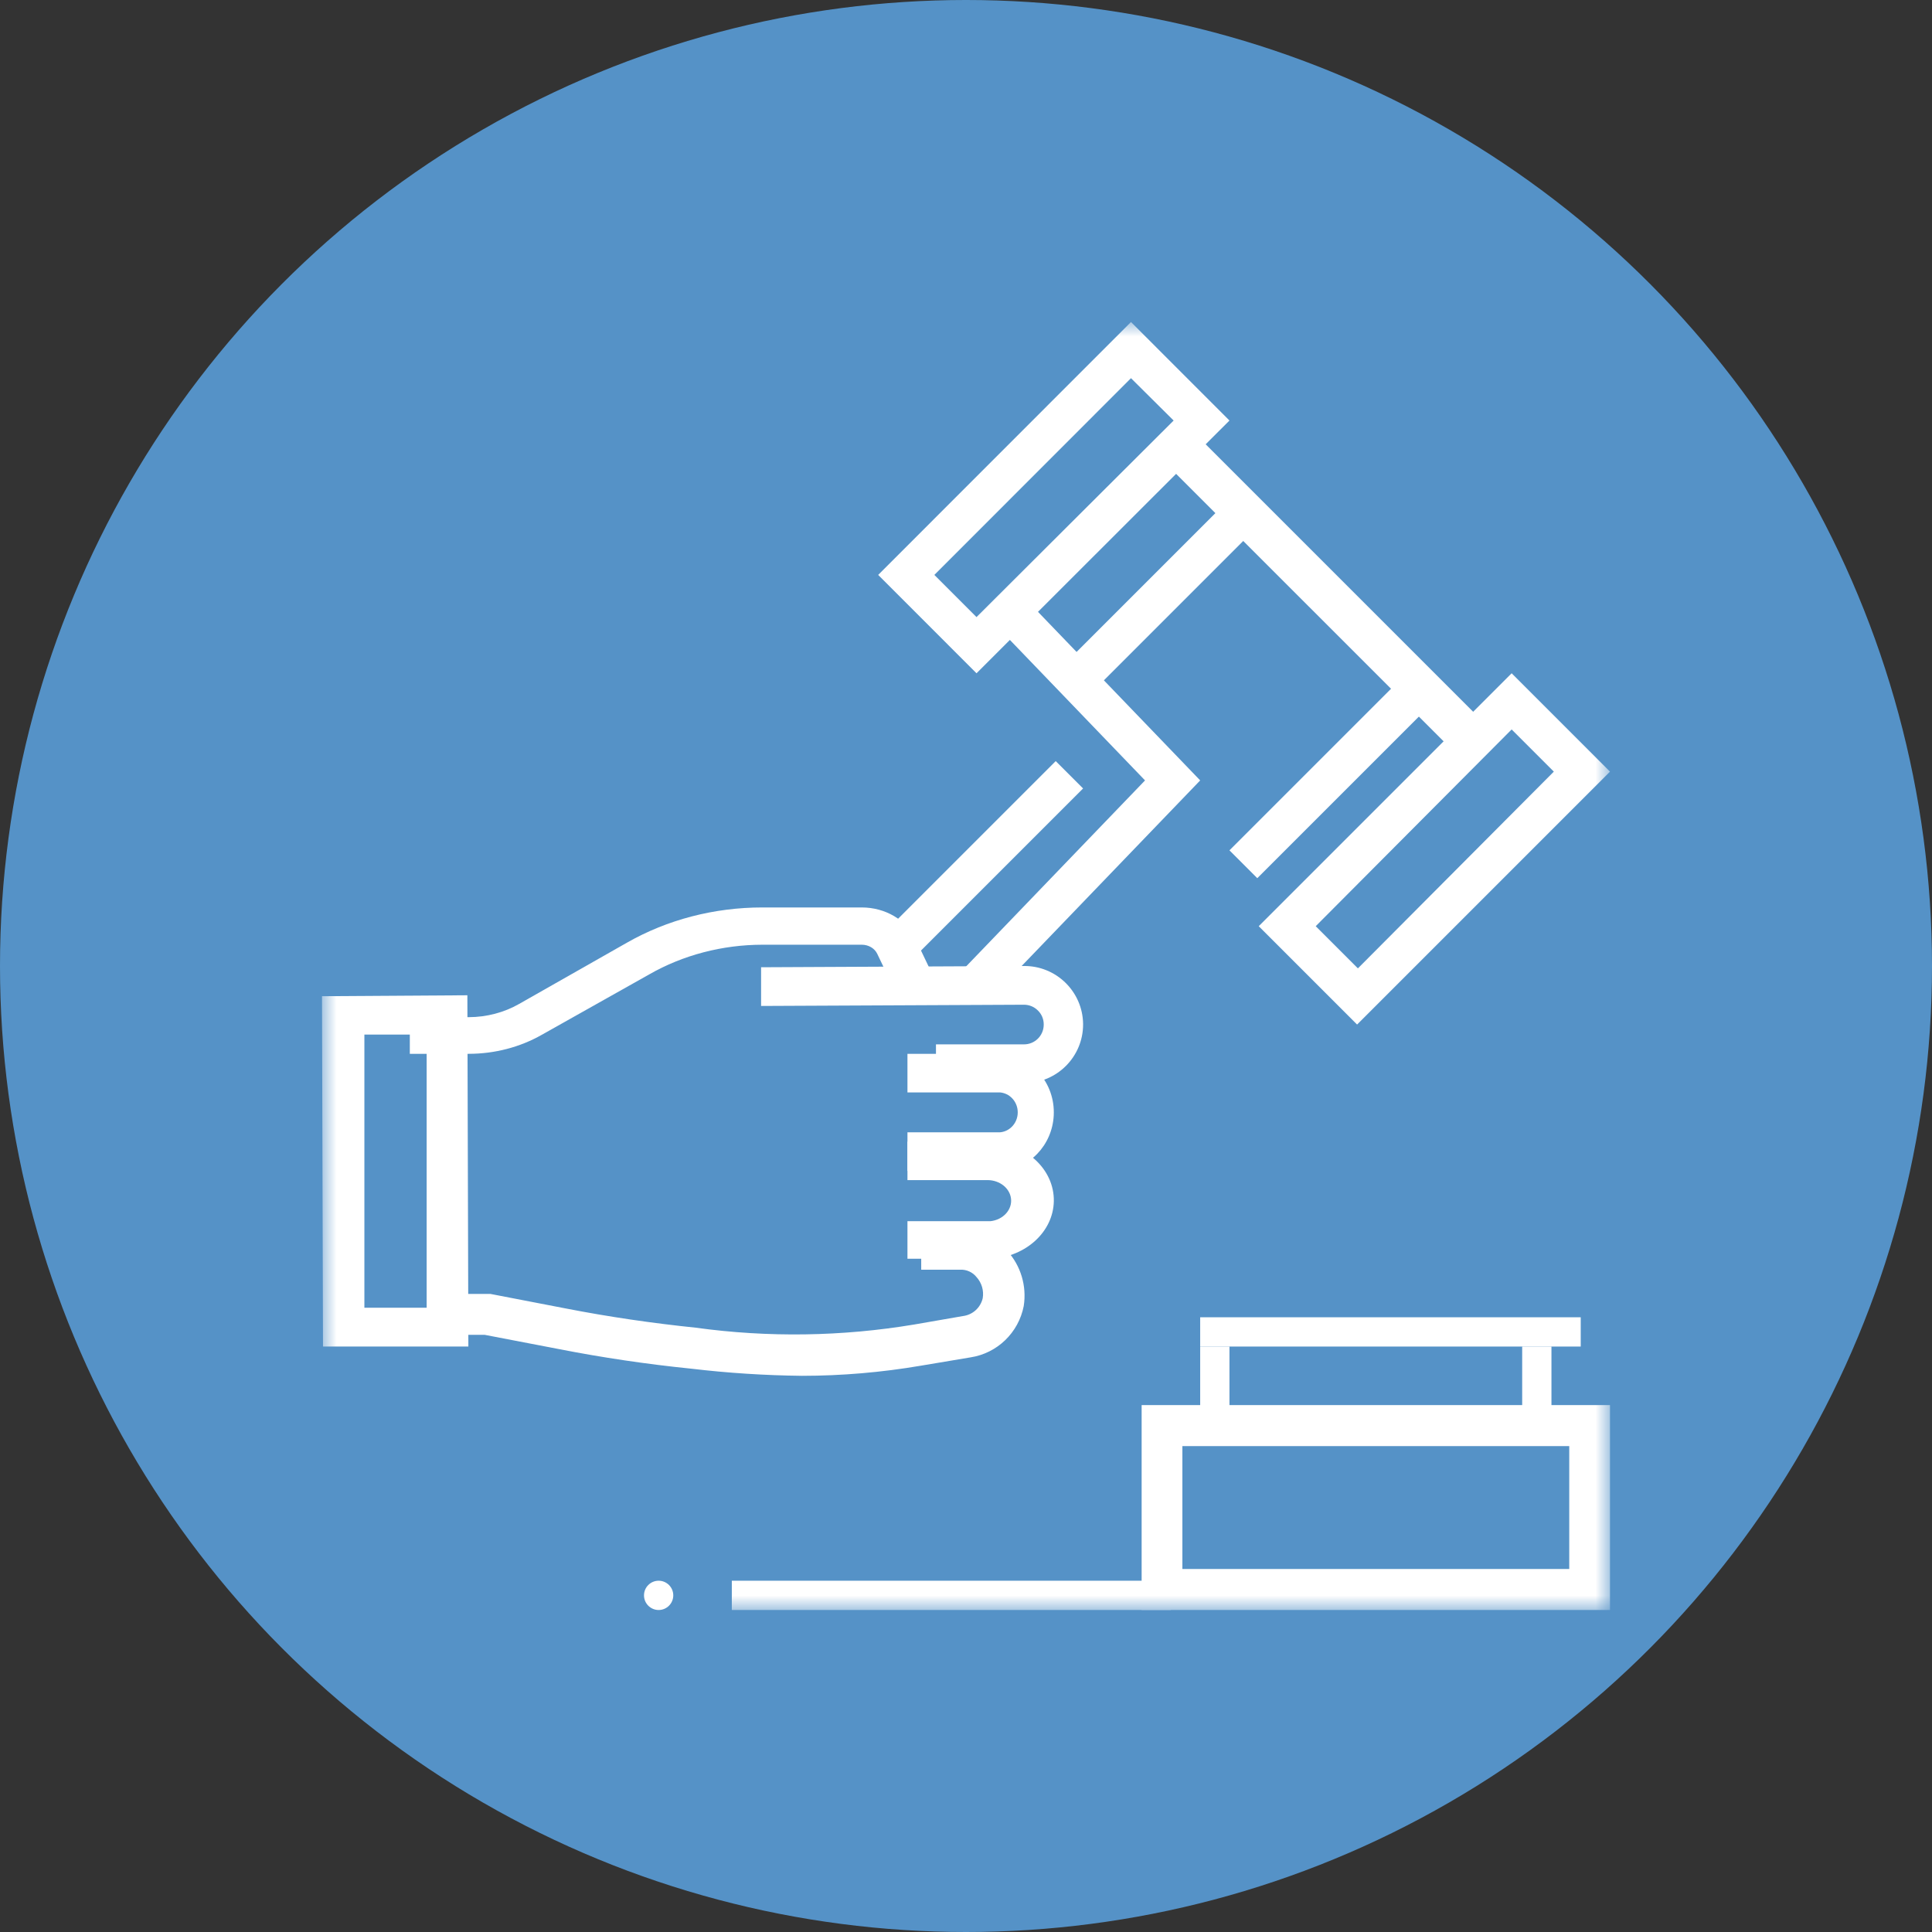 <svg width="66" height="66" viewBox="0 0 66 66" fill="none" xmlns="http://www.w3.org/2000/svg">
<rect x="0" y="0" width="66" height="66" fill="#333333" stroke="none"/>
<g id="icon__regulations">
<circle id="Oval" cx="33" cy="33" r="33" fill="#5592C7"/>
<g id="Group 22">
<path id="Fill 1" fill-rule="evenodd" clip-rule="evenodd" d="M22.5 54C22.776 54 23 54.224 23 54.5C23 54.776 22.776 55 22.5 55C22.224 55 22 54.776 22 54.5C22 54.224 22.224 54 22.5 54Z" fill="white"/>
<mask id="mask0_620_52086" style="mask-type:alpha" maskUnits="userSpaceOnUse" x="11" y="11" width="44" height="44">
<path id="Clip 4" fill-rule="evenodd" clip-rule="evenodd" d="M11 55H55V11H11V55Z" fill="white"/>
</mask>
<g mask="url(#mask0_620_52086)">
<path id="Fill 3" fill-rule="evenodd" clip-rule="evenodd" d="M41 46H54V45H41V46Z" fill="white"/>
<path id="Fill 5" fill-rule="evenodd" clip-rule="evenodd" d="M12.448 44.674H14.575V35.342H12.448V44.674ZM16 46H11.034L11 34.032L15.966 34L16 46Z" fill="white"/>
<path id="Fill 6" fill-rule="evenodd" clip-rule="evenodd" d="M44.947 31.64L46.388 33.081L53.081 26.36L51.64 24.919L44.947 31.64ZM46.36 35L43 31.64L51.64 23L55 26.36L46.36 35Z" fill="white"/>
<path id="Fill 7" fill-rule="evenodd" clip-rule="evenodd" d="M31.919 19.64L33.359 21.081L40.093 14.366L38.636 12.919L31.919 19.64ZM33.359 23L30 19.64L38.636 11L42 14.366L33.359 23Z" fill="white"/>
<path id="Fill 8" fill-rule="evenodd" clip-rule="evenodd" d="M36 23.049L42.049 17L43 17.951L36.951 24L36 23.049Z" fill="white"/>
<path id="Fill 9" fill-rule="evenodd" clip-rule="evenodd" d="M42 29.049L48.049 23L49 23.951L42.951 30L42 29.049Z" fill="white"/>
<path id="Fill 10" fill-rule="evenodd" clip-rule="evenodd" d="M40 16.01L41.01 15L51 24.99L49.991 26L40 16.01Z" fill="white"/>
<path id="Fill 11" fill-rule="evenodd" clip-rule="evenodd" d="M30 32.065L36.065 26L37 26.935L30.935 33L30 32.065Z" fill="white"/>
<path id="Fill 12" fill-rule="evenodd" clip-rule="evenodd" d="M33.939 34L33 33.018L39.116 26.66L33.648 20.976L34.592 20L41 26.66L33.939 34Z" fill="white"/>
<path id="Fill 13" fill-rule="evenodd" clip-rule="evenodd" d="M40.392 53.599H53.608V49.401H40.392V53.599ZM39 55H55V48H39V55Z" fill="white"/>
<path id="Fill 14" fill-rule="evenodd" clip-rule="evenodd" d="M34.975 37H31.974V35.677H34.975C35.348 35.681 35.653 35.381 35.655 35.008V34.997C35.657 34.815 35.583 34.641 35.452 34.516C35.325 34.39 35.153 34.321 34.975 34.323L26 34.365V33.043L34.975 33C36.081 32.988 36.988 33.876 37 34.981V34.992C37.003 36.098 36.108 36.997 35.002 37H34.996H34.975Z" fill="white"/>
<path id="Fill 15" fill-rule="evenodd" clip-rule="evenodd" d="M16.016 36H14V34.748H16.016C16.625 34.746 17.222 34.589 17.734 34.296L21.411 32.207C22.791 31.418 24.4 30.999 26.044 31H29.44C30.239 31 30.962 31.423 31.273 32.075L32 33.596L30.694 34.103L29.967 32.582C29.877 32.395 29.67 32.273 29.44 32.273H26.05C24.676 32.274 23.332 32.626 22.178 33.287L18.507 35.351C17.764 35.774 16.899 35.999 16.016 36Z" fill="white"/>
<path id="Fill 16" fill-rule="evenodd" clip-rule="evenodd" d="M34.166 40H31V38.681H34.166C34.529 38.648 34.797 38.316 34.765 37.94C34.737 37.61 34.485 37.349 34.166 37.319H31V36H34.166C35.233 36.057 36.053 36.999 35.997 38.104C35.946 39.128 35.156 39.947 34.166 40Z" fill="white"/>
<path id="Fill 17" fill-rule="evenodd" clip-rule="evenodd" d="M31 43V41.718H33.833C34.275 41.67 34.59 41.319 34.536 40.933C34.487 40.584 34.151 40.32 33.749 40.314H31V39H33.749C35.014 39.019 36.022 39.932 36 41.038C35.979 42.075 35.054 42.927 33.869 43H31Z" fill="white"/>
<path id="Fill 18" fill-rule="evenodd" clip-rule="evenodd" d="M27.398 47C26.133 46.986 24.87 46.905 23.613 46.756C22.1 46.603 20.569 46.376 19.095 46.087L16.553 45.599H15V44.203H16.757L19.343 44.702C20.801 44.986 22.286 45.202 23.76 45.355C26.243 45.697 28.762 45.66 31.233 45.247L32.899 44.958C33.228 44.916 33.495 44.674 33.571 44.35C33.615 44.091 33.538 43.825 33.362 43.63C33.226 43.458 33.015 43.363 32.797 43.375H31.47V42.002H32.763C33.393 41.977 33.999 42.245 34.407 42.728C34.872 43.238 35.08 43.933 34.972 44.617C34.794 45.528 34.067 46.23 33.153 46.37L31.459 46.654C30.117 46.883 28.759 46.999 27.398 47Z" fill="white"/>
<path id="Fill 19" fill-rule="evenodd" clip-rule="evenodd" d="M41 49H42V46H41V49Z" fill="white"/>
<path id="Fill 20" fill-rule="evenodd" clip-rule="evenodd" d="M52 49H53V46H52V49Z" fill="white"/>
<path id="Fill 21" fill-rule="evenodd" clip-rule="evenodd" d="M25 55H40V54H25V55Z" fill="white"/>
</g>
</g>
</g>
</svg>
